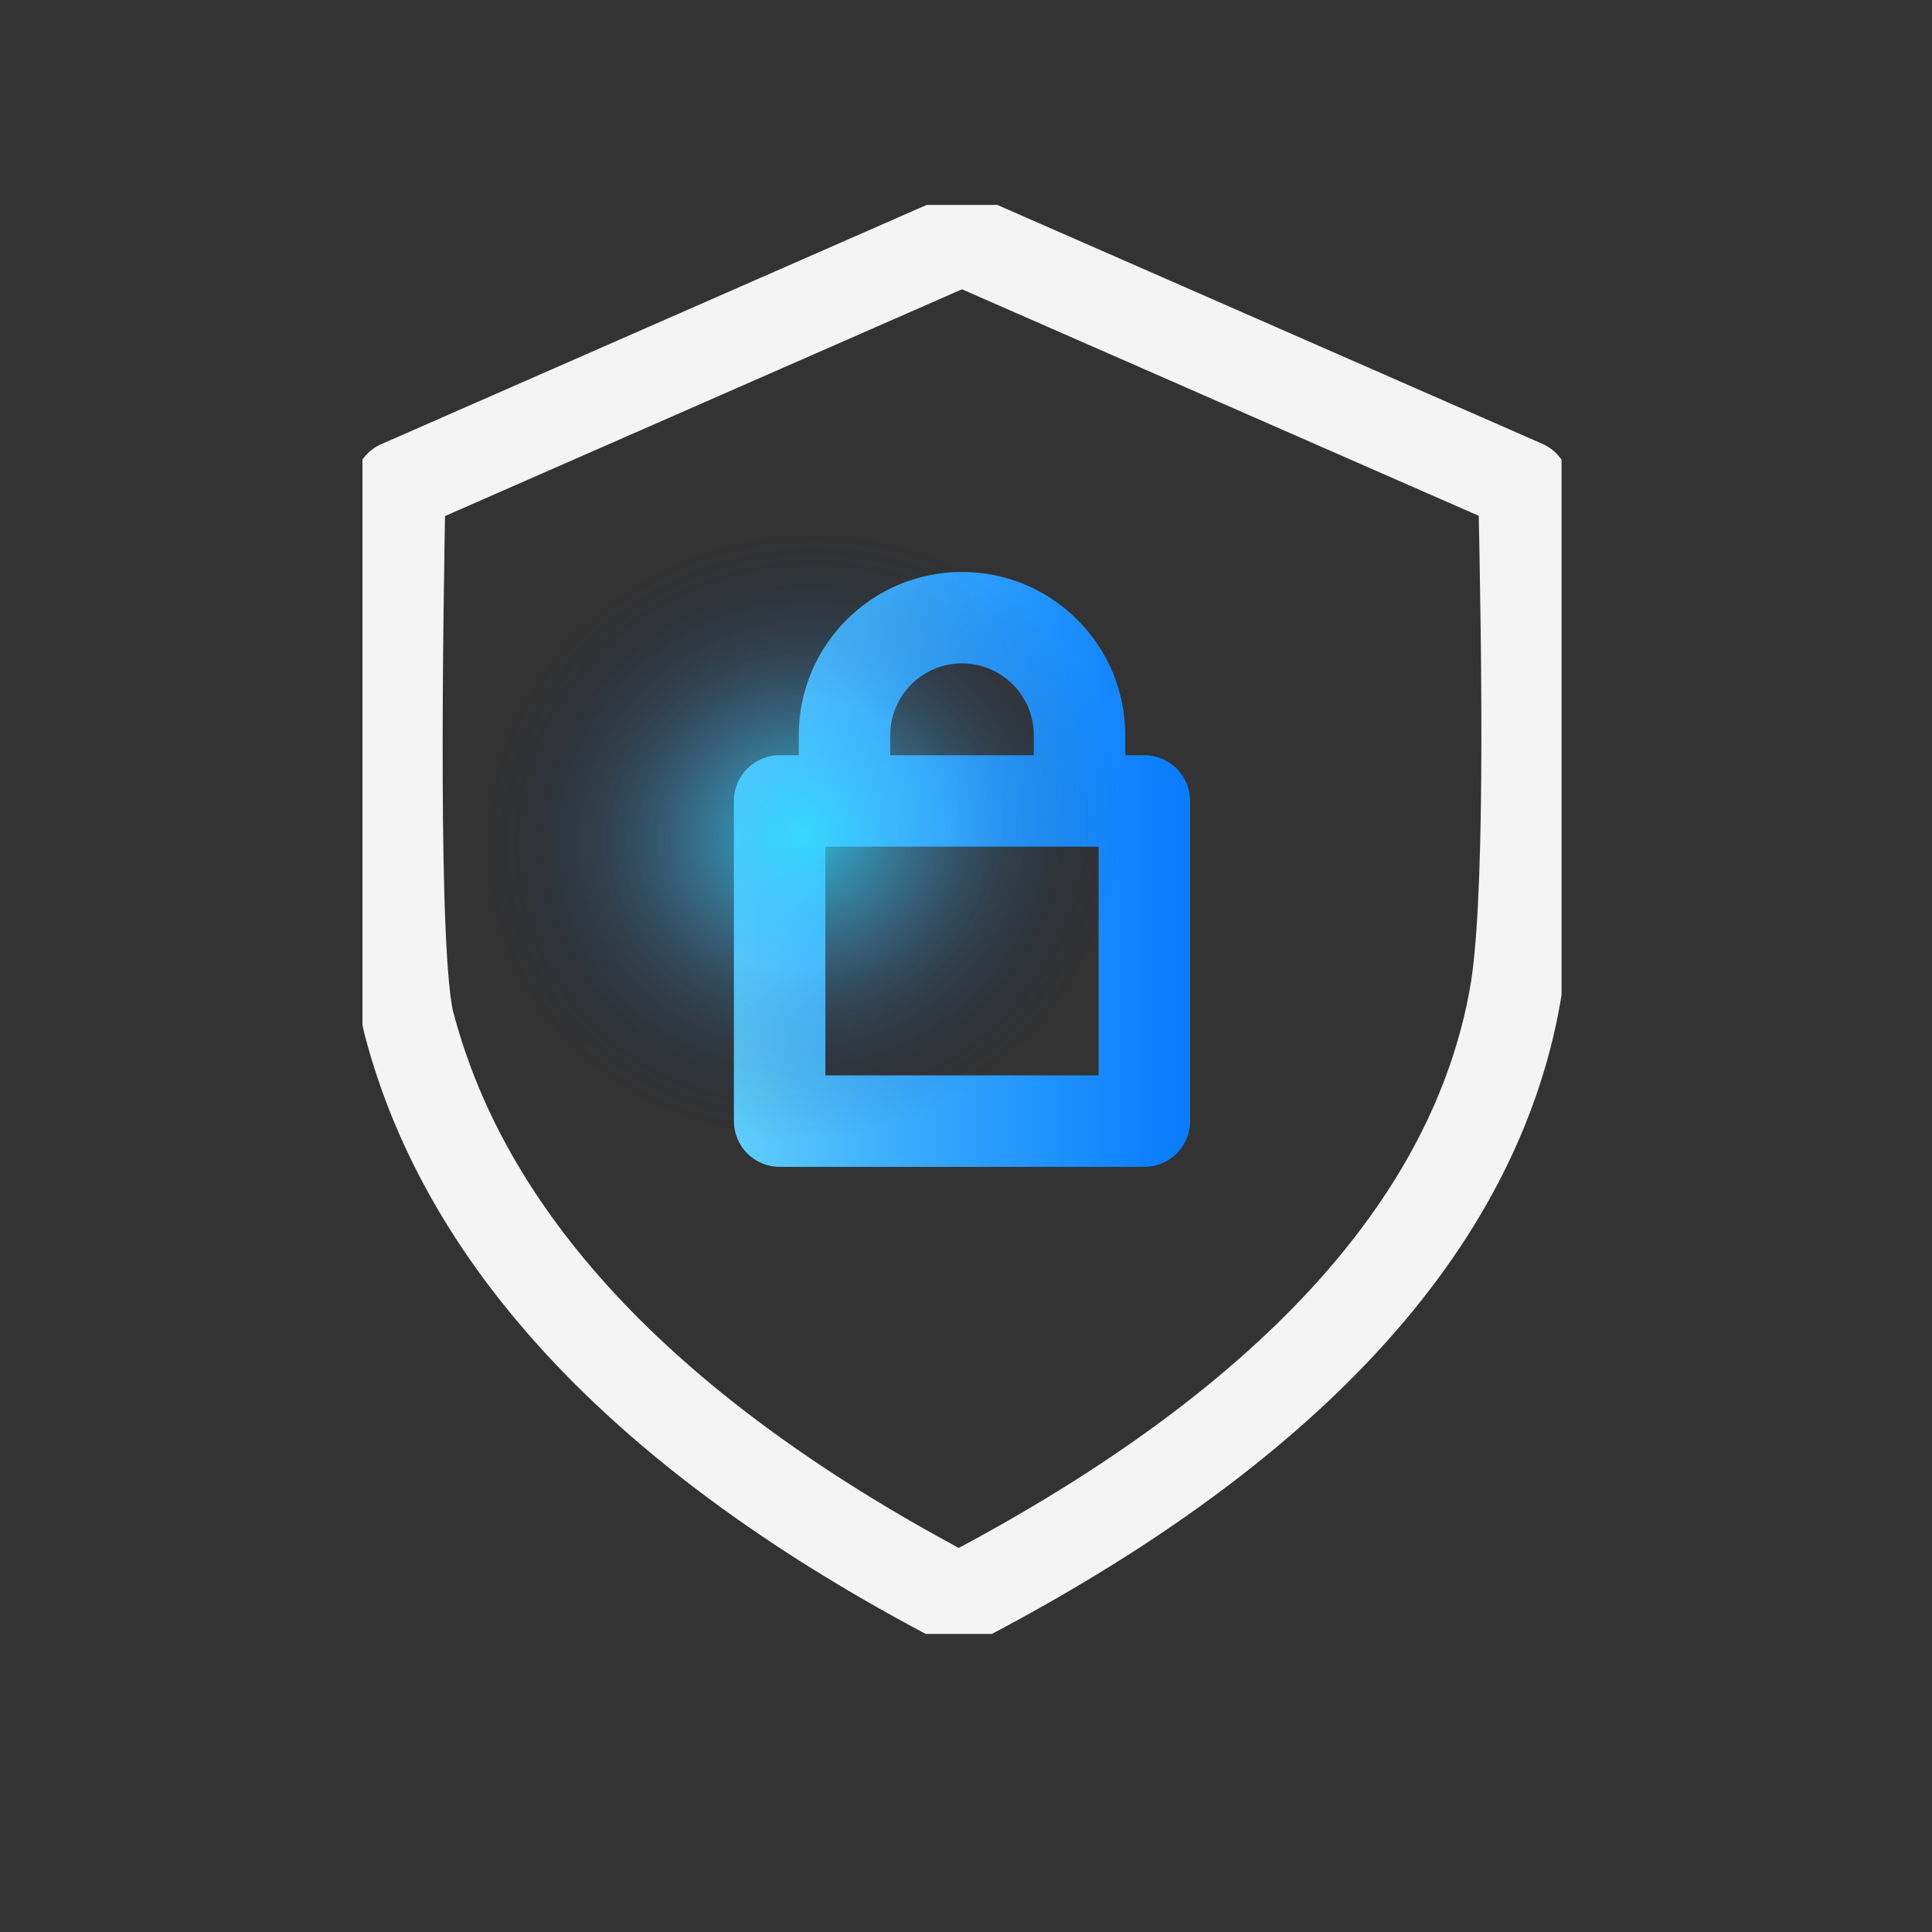<svg width="169" height="169" viewBox="0 0 169 169" fill="none" xmlns="http://www.w3.org/2000/svg">
<rect x="0" y="0" width="169" height="169" fill="#333333" stroke="none"/>
<g clip-path="url(#clip0_4001_1115)">
<path fill-rule="evenodd" clip-rule="evenodd" d="M132.538 87.057C128.965 107.184 112.599 124.968 83.868 139.929C57.038 125.905 40.859 108.95 35.774 89.52C34.248 83.698 34.77 53.897 34.971 42.509L84.149 20.938L133.301 42.482C133.662 59.21 133.903 79.349 132.538 87.044V87.057Z" stroke="#F4F4F4" stroke-width="8" stroke-linecap="round" stroke-linejoin="round"/>
<path d="M84.15 50.031C92.033 50.031 98.428 56.426 98.428 64.309V66.062H100.102C102.311 66.062 104.102 67.853 104.102 70.062V98.07C104.102 100.279 102.311 102.07 100.102 102.07H68.199C65.99 102.07 64.199 100.279 64.199 98.07V70.062C64.199 67.853 65.99 66.062 68.199 66.062H69.873V64.309C69.873 56.425 76.267 50.031 84.15 50.031ZM72.199 94.07H96.102V74.062H72.199V94.07ZM84.15 58.031C80.686 58.031 77.873 60.844 77.873 64.309V66.062H90.428V64.309C90.428 60.844 87.615 58.031 84.15 58.031Z" fill="url(#paint0_linear_4001_1115)"/>
<path style="mix-blend-mode:screen" d="M82.005 115.193C99.38 110.537 108.445 88.026 102.253 64.914C96.06 41.802 76.954 26.84 59.578 31.496C42.203 36.152 33.138 58.662 39.33 81.774C45.523 104.886 64.629 119.848 82.005 115.193Z" fill="url(#paint1_radial_4001_1115)"/>
</g>
<defs>
<linearGradient id="paint0_linear_4001_1115" x1="58.354" y1="76.051" x2="109.947" y2="76.051" gradientUnits="userSpaceOnUse">
<stop stop-color="#6EDCFB"/>
<stop offset="0.43" stop-color="#37A8FC"/>
<stop offset="0.81" stop-color="#0F81FE"/>
<stop offset="1" stop-color="#0073FF"/>
</linearGradient>
<radialGradient id="paint1_radial_4001_1115" cx="0" cy="0" r="1" gradientUnits="userSpaceOnUse" gradientTransform="translate(70.195 72.966) rotate(-108.514) scale(26.617 28.412)">
<stop stop-color="#30DEFF" stop-opacity="0.8"/>
<stop offset="0.44" stop-color="#3BB3FD" stop-opacity="0.3"/>
<stop offset="0.81" stop-color="#103C7E" stop-opacity="0.09"/>
<stop offset="1" stop-color="#000D4C" stop-opacity="0"/>
</radialGradient>
<clipPath id="clip0_4001_1115">
<rect width="104.887" height="125" fill="white" transform="translate(31.707 17.926)"/>
</clipPath>
</defs>
</svg>
